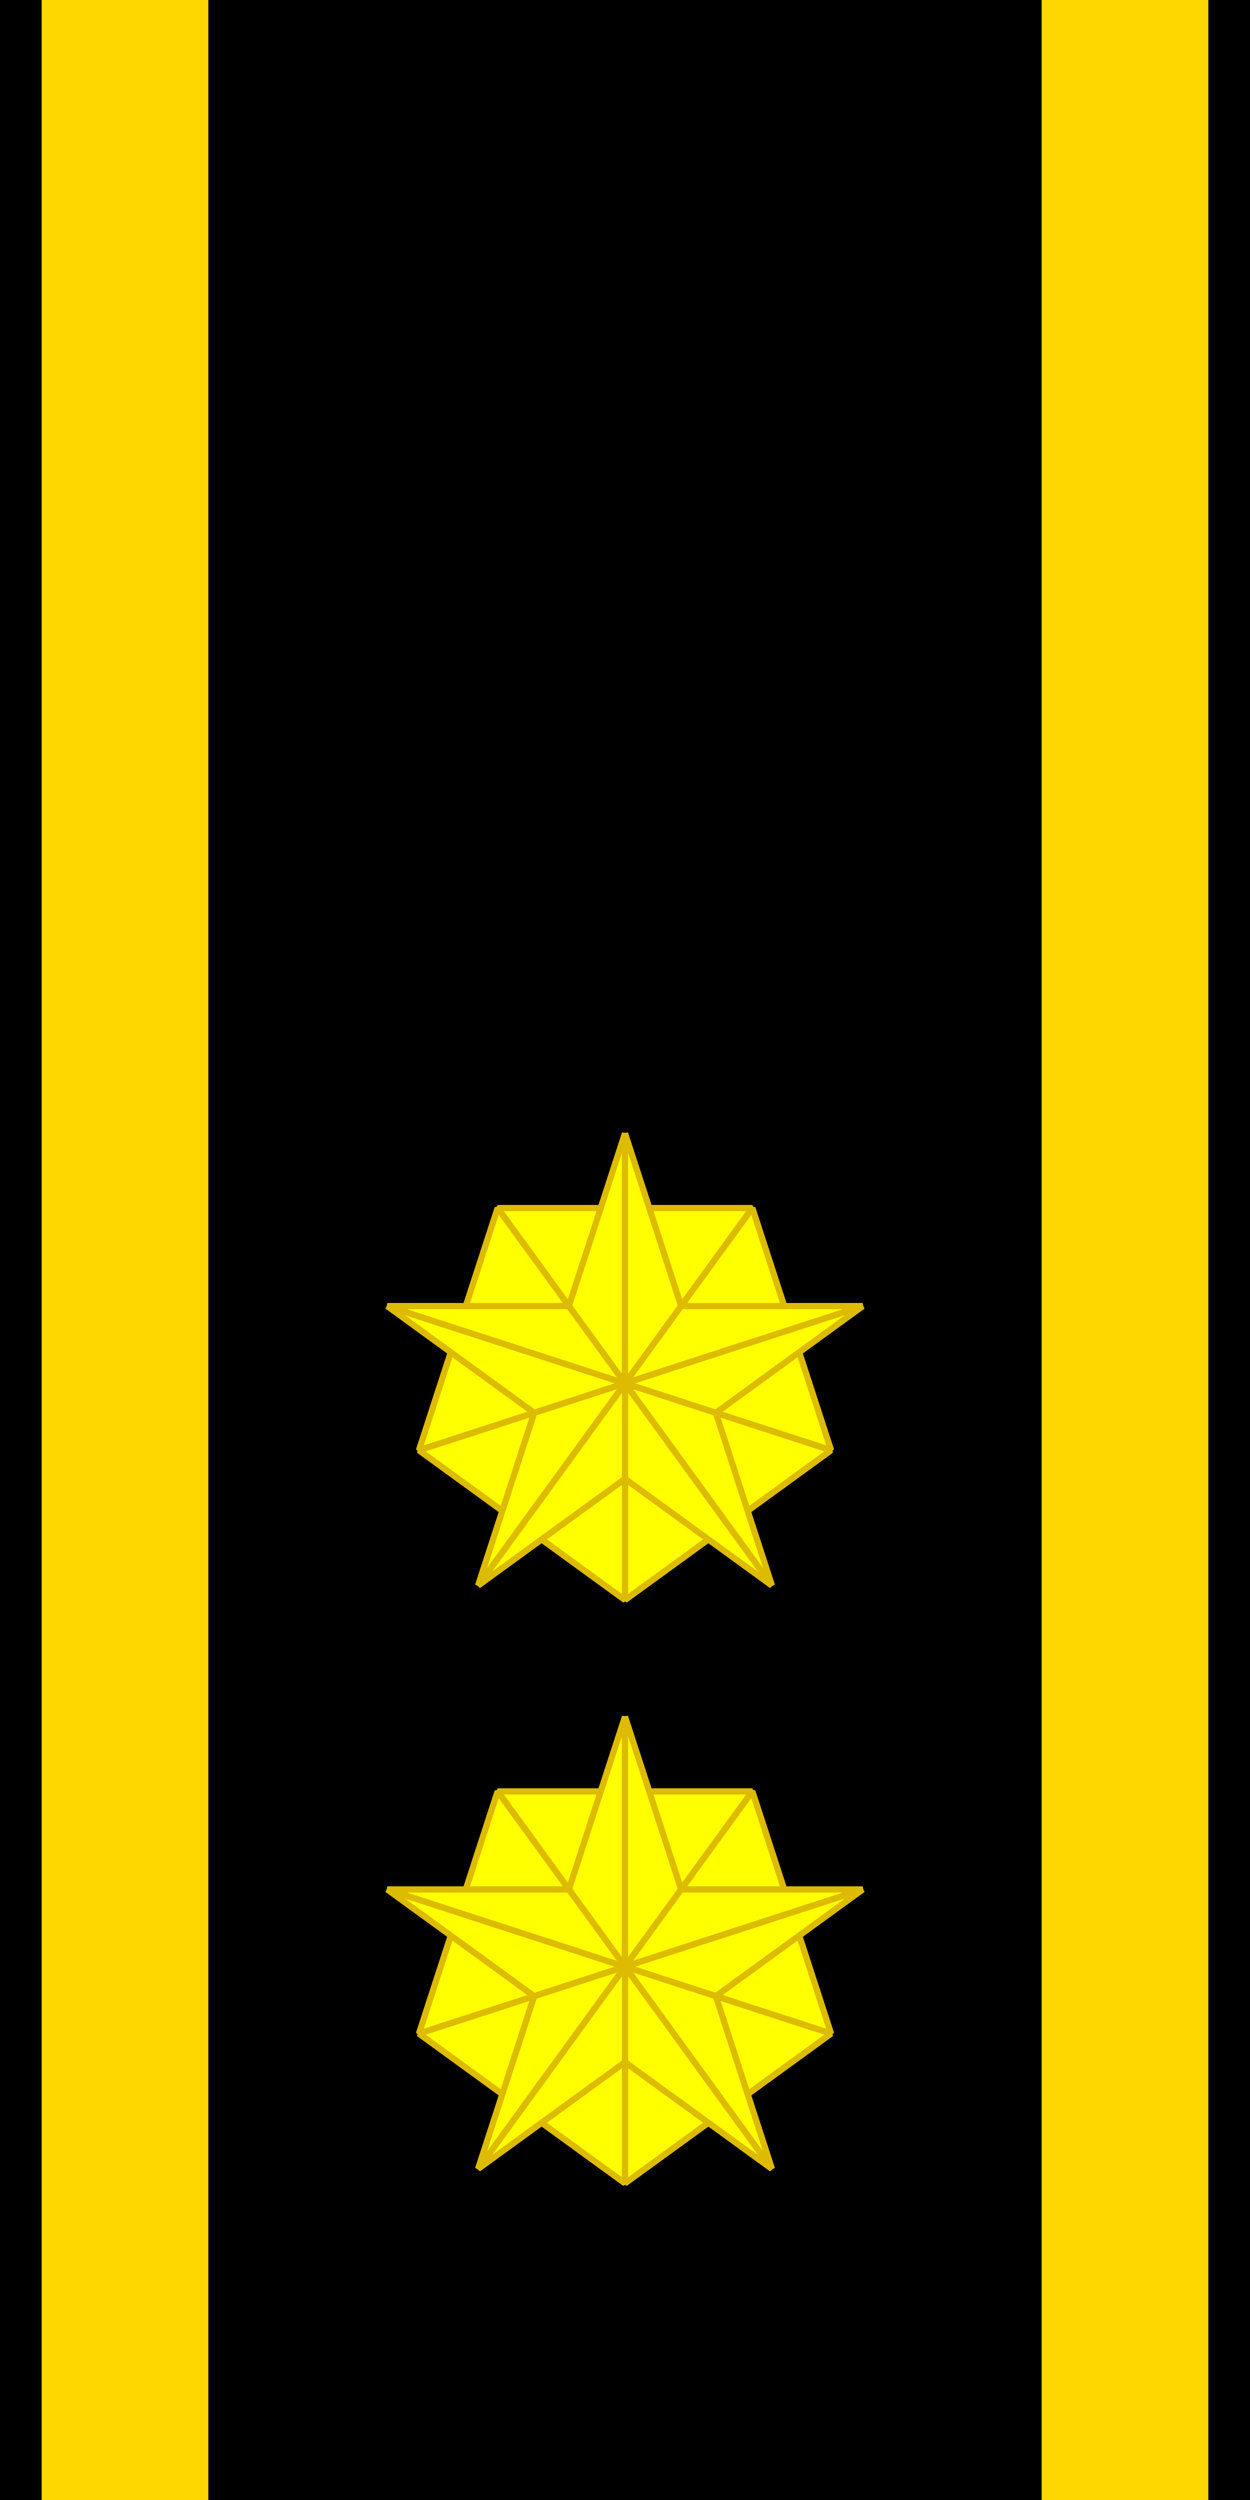 <?xml version="1.0" encoding="UTF-8" standalone="no"?>
<svg version="1.1" width="150" height="300" 
	xmlns="http://www.w3.org/2000/svg" 
	xmlns:xlink="http://www.w3.org/1999/xlink">

<rect fill="black" x="0" y="0" width="150" height="300"/>

<rect fill="gold" x="5" y="0" width="20" height="300"/>
<rect fill="gold" x="125" y="0" width="20" height="300"/>

<g id="star" style="fill:yellow;stroke:#db0;stroke-width:0.75px;stroke-linejoin:bevel">
  <polygon id="pent_part" points="75,236 59.718,214.966 90.282,214.966"/>
  <use xlink:href="#pent_part" transform="rotate(72 75,236)"/>
  <use xlink:href="#pent_part" transform="rotate(-72 75,236)"/>
  <use xlink:href="#pent_part" transform="rotate(144 75,236)"/>
  <use xlink:href="#pent_part" transform="rotate(-144 75,236)"/>

  <g id="star_ray">
	<polygon id="star_ray_half" points="75,206 68.265,226.729 75,236"/>
	<use xlink:href="#star_ray_half" transform="scale(-1,1) translate(-150,0)"/>
  </g>
  <use xlink:href="#star_ray" transform="rotate(72 75,236)"/>
  <use xlink:href="#star_ray" transform="rotate(-72 75,236)"/>
  <use xlink:href="#star_ray" transform="rotate(144 75,236)"/>
  <use xlink:href="#star_ray" transform="rotate(-144 75,236)"/>
</g>
<use xlink:href="#star" transform="translate(0,-70)"/>

</svg>